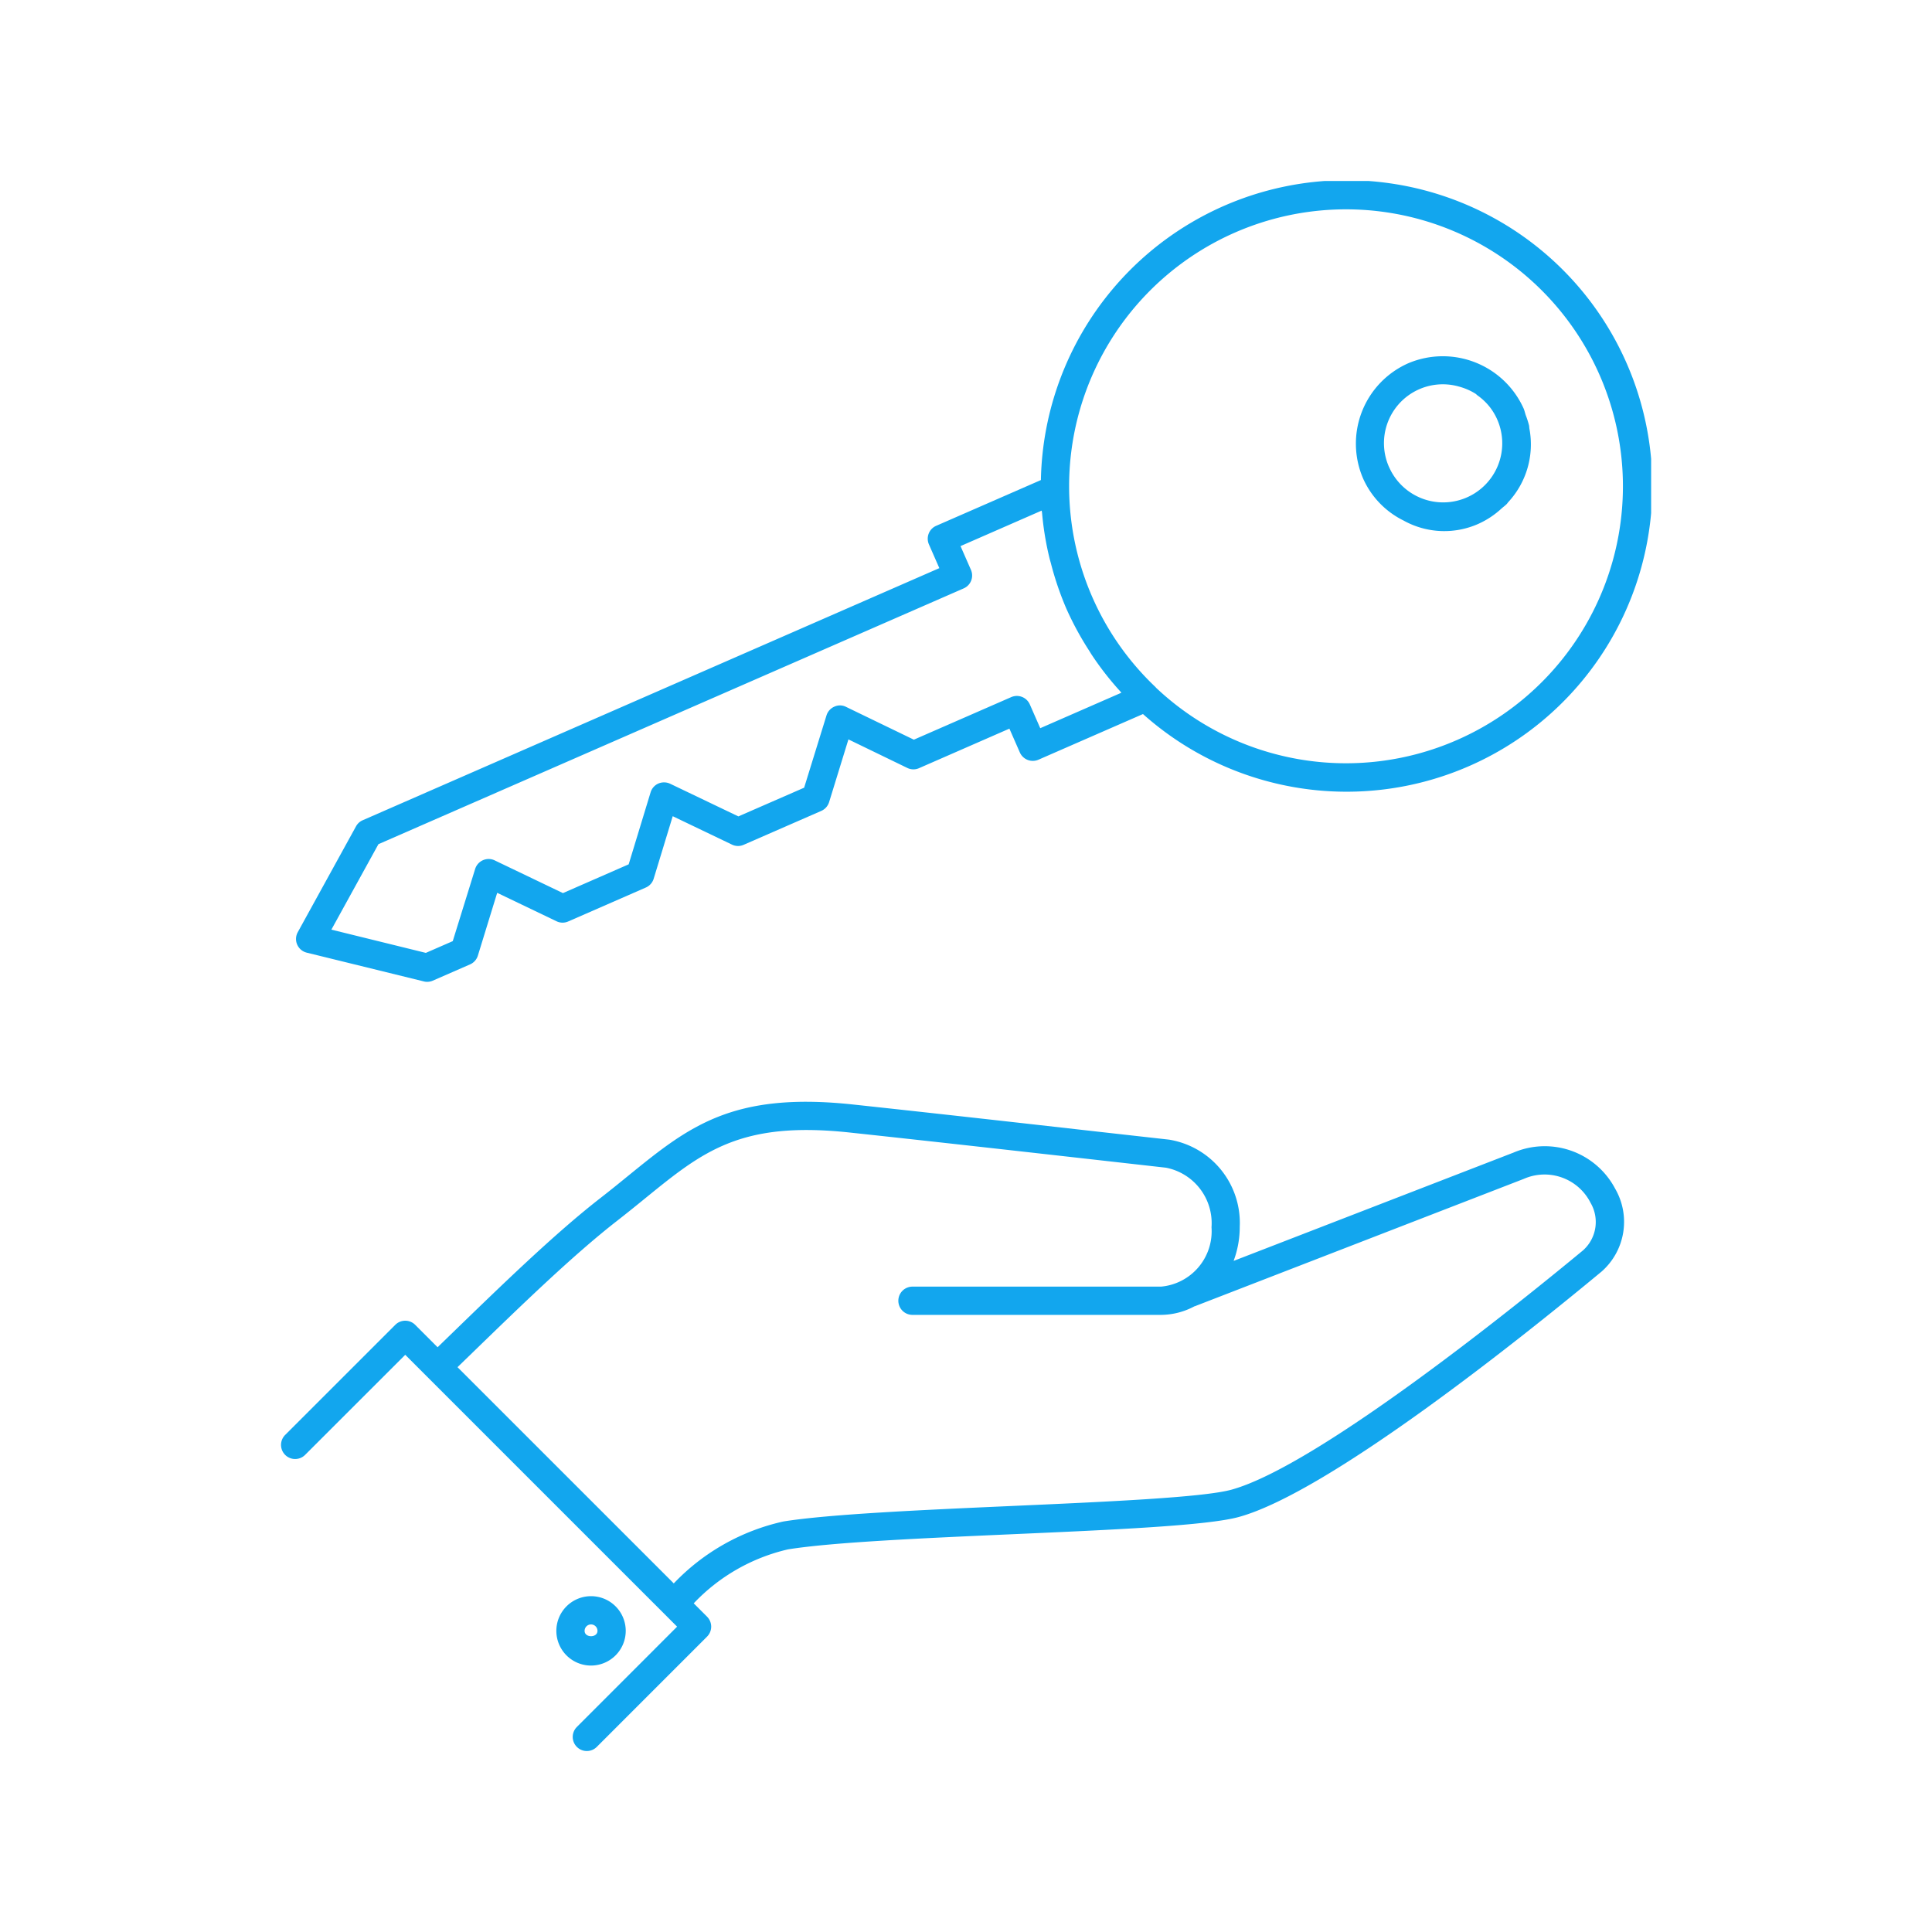 <?xml version="1.0" encoding="utf-8"?>
<svg xmlns="http://www.w3.org/2000/svg" xmlns:xlink="http://www.w3.org/1999/xlink" width="90" height="90" viewBox="0 0 90 90">
  <defs>
    <clipPath id="clip-path">
      <rect id="Rectangle_20" data-name="Rectangle 20" width="63.832" height="73.138" fill="#12a6ee"/>
    </clipPath>
  </defs>
  <g id=":_ic-cybersecurity-assessment" data-name=": ic-cybersecurity-assessment" transform="translate(-711.084 -1362.569)">
    <g id="Group_28-inner" data-name="Group 28-inner" transform="translate(724.168 1371)">
      <g id="Group_27" data-name="Group 27" clip-path="url(#clip-path)">
        <path id="Path_65" data-name="Path 65" d="M165.114,34.2a3.9,3.9,0,0,0,3.469.141,4.02,4.02,0,0,0,1.081-.719c.079-.07.167-.132.24-.208.024-.025.041-.056.065-.082a3.956,3.956,0,0,0,.987-3.423c-.009-.053-.007-.105-.019-.158a4.184,4.184,0,0,0-.149-.462c-.036-.105-.057-.213-.1-.316a4.129,4.129,0,0,0-5.364-2.116,4.094,4.094,0,0,0-2.11,5.386,3.99,3.99,0,0,0,1.9,1.956m-.691-2.488a2.741,2.741,0,0,1,3.249-3.764c.036.01.073.02.109.032a2.794,2.794,0,0,1,.661.3l.017.013c.026.017.045.043.07.061a2.758,2.758,0,0,1,.441.384q.063.068.122.141a2.752,2.752,0,1,1-4.668,2.832" transform="translate(-112.794 -18.371)" fill="#12a6ee"/>
        <path id="Path_66" data-name="Path 66" d="M2.8,35.948l5.451,1.339a.593.593,0,0,0,.156.02.665.665,0,0,0,.263-.055l1.734-.757a.658.658,0,0,0,.366-.409l.9-2.926,2.762,1.324a.647.647,0,0,0,.547.01l3.615-1.58a.657.657,0,0,0,.366-.411l.887-2.912,2.758,1.322a.647.647,0,0,0,.547.01l3.615-1.579a.66.66,0,0,0,.365-.409l.9-2.922,2.74,1.328a.644.644,0,0,0,.549.012l4.21-1.841.486,1.108a.66.66,0,0,0,.865.34l4.871-2.128a14.243,14.243,0,1,0-4.755-10.9l-4.877,2.131a.651.651,0,0,0-.35.364.66.66,0,0,0,.01.5l.486,1.108L5.407,29.778a.651.651,0,0,0-.314.286L2.38,34.994a.656.656,0,0,0,.421.954M46.044,2.4A12.9,12.9,0,0,1,56.376,26.044,12.884,12.884,0,0,1,42.355,23.6c-.006-.006-.007-.015-.014-.021a12.889,12.889,0,0,1-4.028-9.214c0-.006,0-.011,0-.017A12.9,12.9,0,0,1,46.044,2.4M6.138,30.894,33.4,18.979a.651.651,0,0,0,.35-.363.661.661,0,0,0-.01-.5l-.486-1.108,3.781-1.654c0,.033.014.065.016.1a14.051,14.051,0,0,0,.348,2.117c.02.081.044.161.066.242a14.343,14.343,0,0,0,.715,2.1,14.34,14.34,0,0,0,1.061,1.959c.041.063.078.128.119.191A14.072,14.072,0,0,0,40.717,23.8c.011.012.019.027.03.039l-3.779,1.652-.486-1.108a.659.659,0,0,0-.865-.34L31.08,26.026,27.925,24.5a.623.623,0,0,0-.549-.012.654.654,0,0,0-.366.409l-1.041,3.366L22.905,29.6l-3.177-1.521a.673.673,0,0,0-.549-.01.653.653,0,0,0-.363.411l-1.021,3.353-3.062,1.34-3.177-1.523a.647.647,0,0,0-.547-.01.658.658,0,0,0-.366.409L9.6,35.411l-1.254.547-4.4-1.083Z" transform="translate(-1.593 0)" fill="#12a6ee"/>
        <path id="Path_67" data-name="Path 67" d="M57.393,141.886l-13.011,5.035a4.514,4.514,0,0,0,.286-1.589,3.929,3.929,0,0,0-3.291-4.06l-3.384-.379c-3.461-.391-7.531-.849-11.356-1.26-5.624-.6-7.649,1.041-10.457,3.323-.411.336-.844.687-1.31,1.049-2.124,1.652-4.641,4.1-6.861,6.251l-.708.687L6.258,149.9a.655.655,0,0,0-.929,0L.192,155.036a.657.657,0,0,0,.929.929l4.673-4.67,12.664,12.664-4.67,4.673a.656.656,0,1,0,.929.928l5.136-5.137a.656.656,0,0,0,0-.929l-.621-.621a8.759,8.759,0,0,1,4.391-2.514c2.069-.334,6.34-.524,10.473-.707,4.68-.207,9.1-.4,10.55-.808,4.212-1.175,13.211-8.385,16.883-11.431a3.083,3.083,0,0,0,.622-3.865,3.707,3.707,0,0,0-4.757-1.661m3.3,4.514c-2.817,2.333-12.32,10.038-16.4,11.174-1.306.366-5.856.567-10.258.763-4.169.186-8.479.378-10.623.721a10.058,10.058,0,0,0-5.11,2.885L8.229,151.871l.694-.672c2.2-2.134,4.686-4.55,6.753-6.156.474-.37.915-.727,1.334-1.069,2.655-2.157,4.415-3.578,9.485-3.034,3.823.411,7.893.869,11.352,1.258l3.384.381a2.631,2.631,0,0,1,2.122,2.774A2.589,2.589,0,0,1,41,148.119H29.422a.658.658,0,0,0,0,1.316H41a3.331,3.331,0,0,0,1.559-.4l.012,0L57.9,143.1a2.4,2.4,0,0,1,3.112,1.118,1.767,1.767,0,0,1-.326,2.187" transform="translate(0 -96.614)" fill="#12a6ee"/>
        <path id="Path_68" data-name="Path 68" d="M44.97,216.03a1.616,1.616,0,1,0-1.616,1.616,1.618,1.618,0,0,0,1.616-1.616m-1.916,0a.3.3,0,1,1,.6,0c0,.332-.6.332-.6,0" transform="translate(-28.905 -148.489)" fill="#12a6ee"/>
      </g>
    </g>
    <rect id="Group_28-area" data-name="Group 28-area" width="90" height="90" transform="translate(711.084 1362.569)" fill="none"/>
  </g>
</svg>
